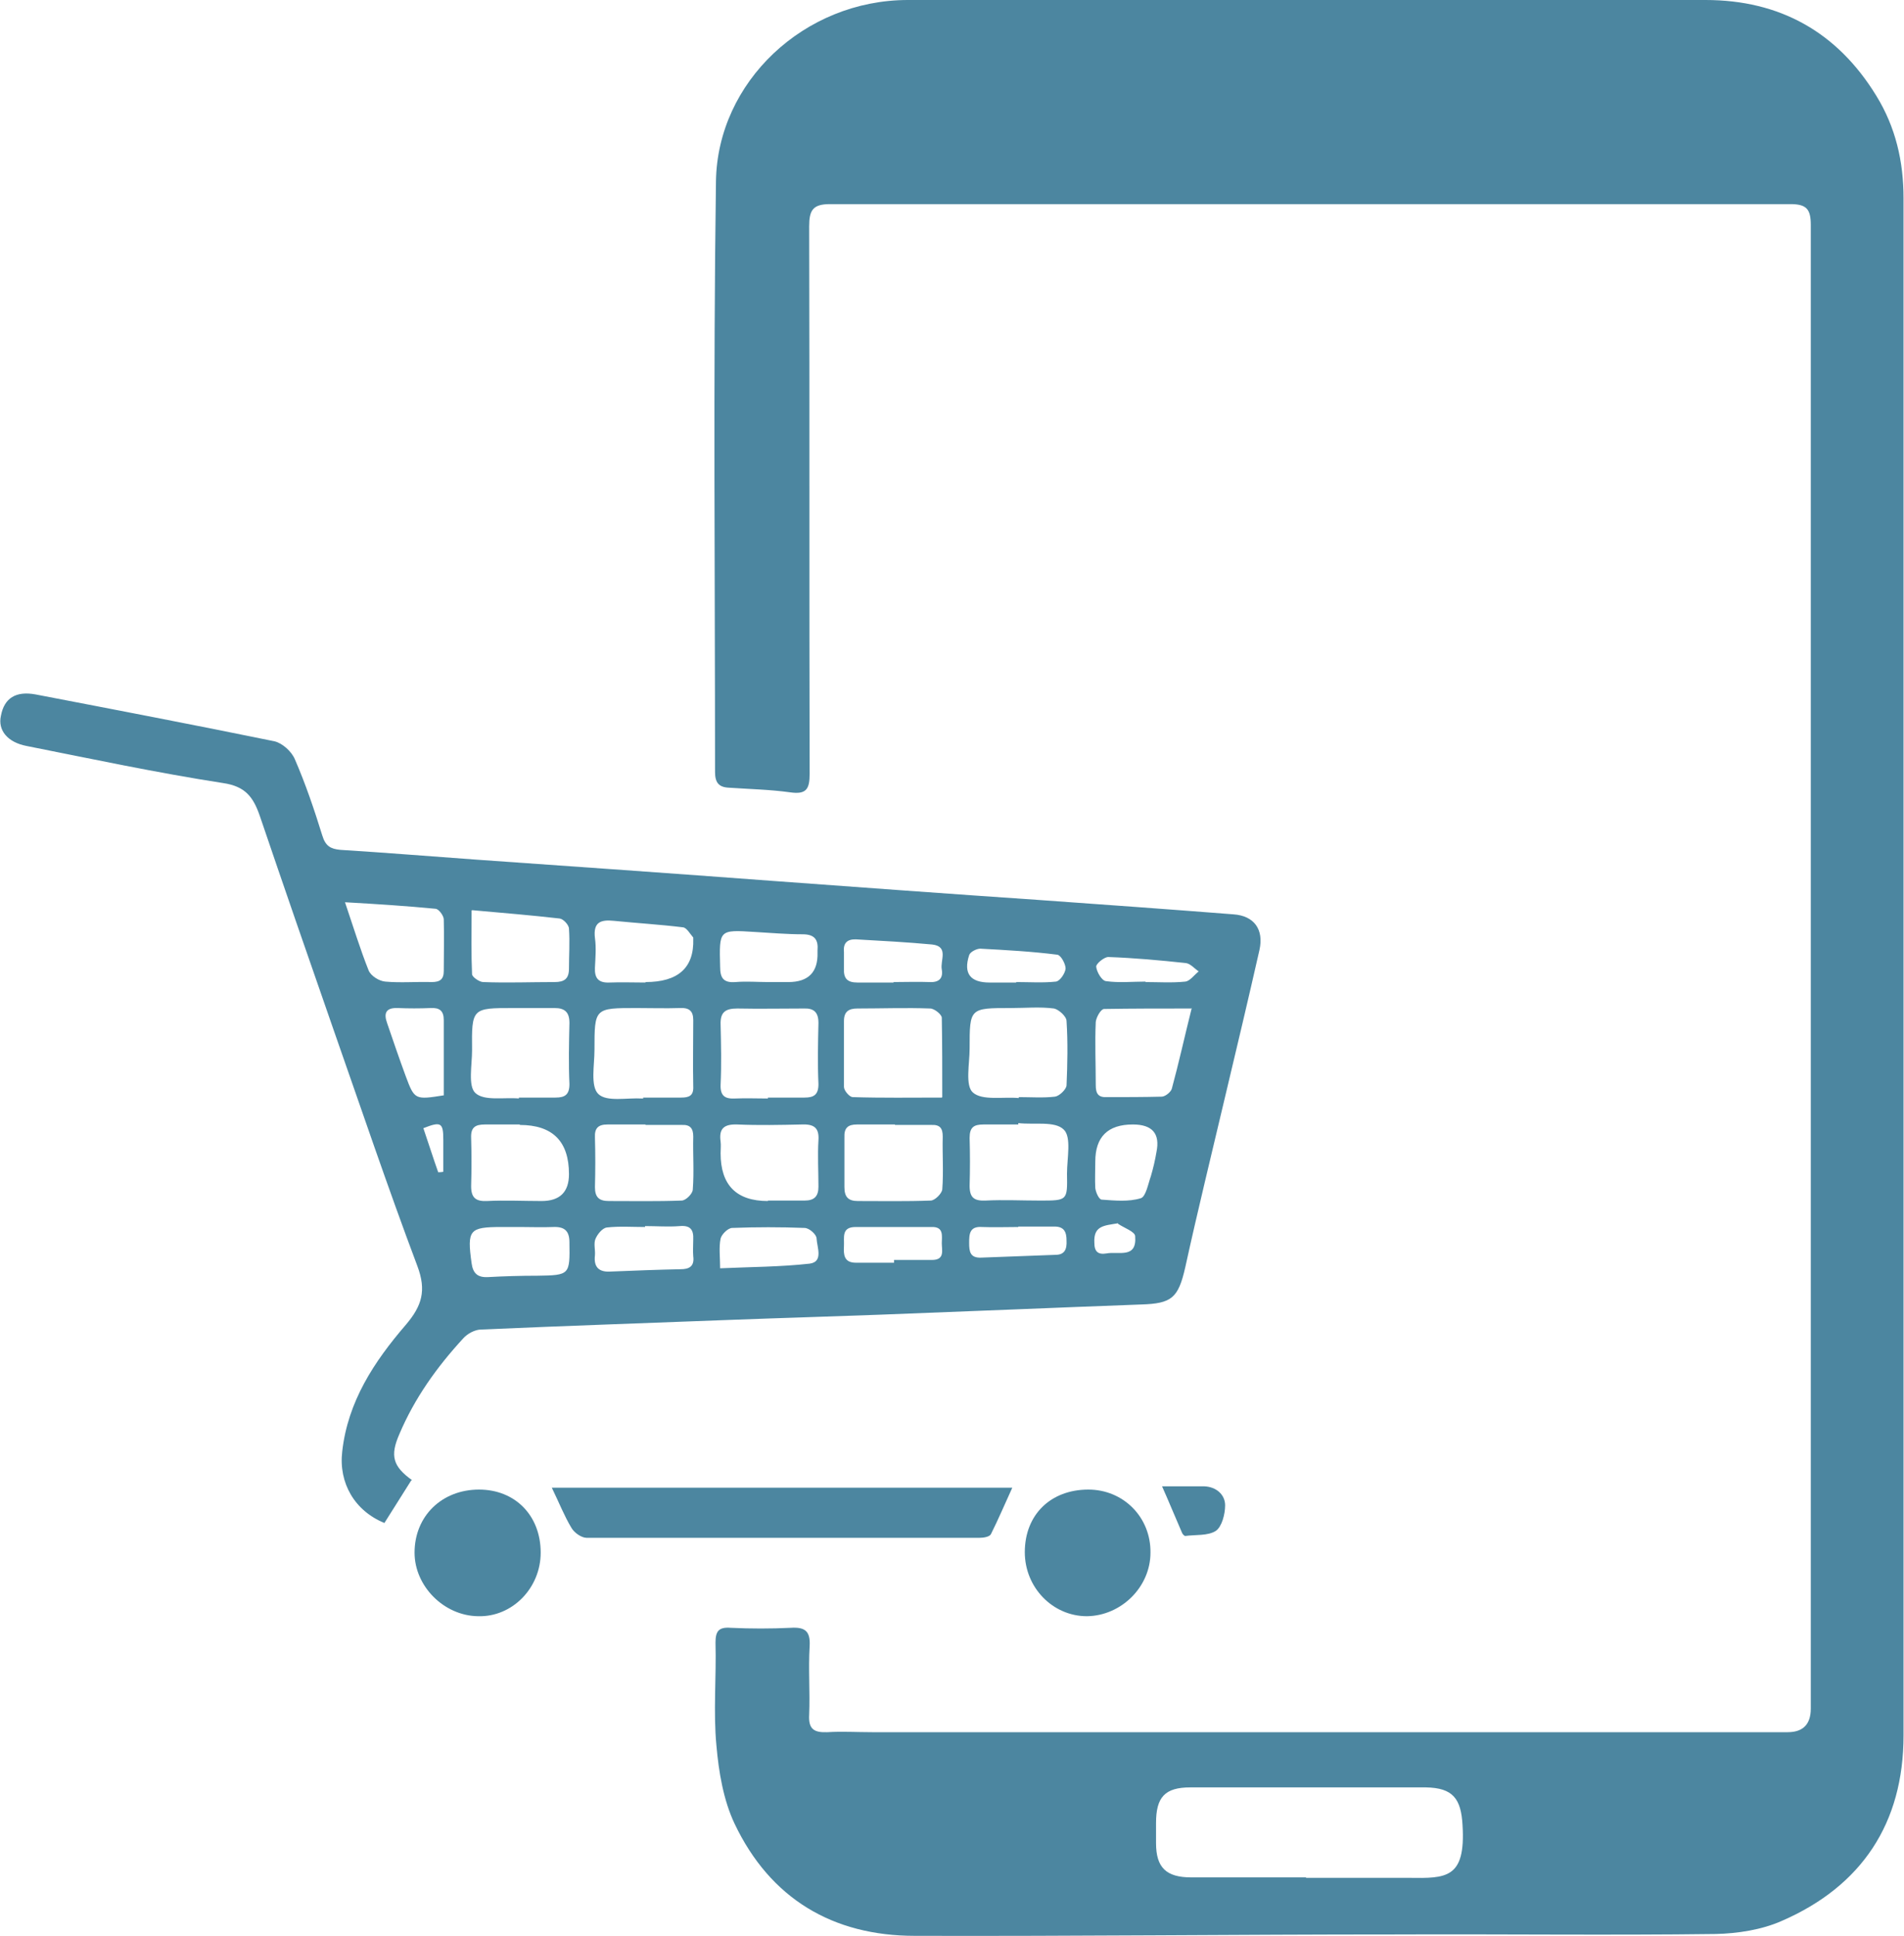 <?xml version="1.0" encoding="UTF-8"?>
<svg id="Layer_2" data-name="Layer 2" xmlns="http://www.w3.org/2000/svg" viewBox="0 0 41.06 41.74">
  <defs>
    <style>
      .cls-1 {
        fill: #4c86a0;
      }
    </style>
  </defs>
  <g id="Layer_1-2" data-name="Layer 1">
    <g id="mJiHgo">
      <g>
        <path class="cls-1" d="m41.05,20.88c0,5.51,0,11.02,0,16.53,0,1.89-.9,3.25-2.63,4-.43.19-.95.27-1.42.28-2.3.03-4.6,0-6.9.01-3.46,0-6.91.04-10.37.03-1.77,0-3.12-.8-3.89-2.42-.24-.51-.34-1.11-.39-1.68-.07-.73,0-1.48-.02-2.22,0-.25.07-.34.33-.32.43.02.86.02,1.29,0,.31-.02.43.07.41.4-.03.49.01.98-.01,1.47-.02.32.11.39.39.38.32-.02.64,0,.97,0,6.58,0,13.16,0,19.74,0q.5,0,.5-.51c0-10.66,0-21.32,0-31.98,0-.34-.09-.45-.44-.45-6.9,0-13.81,0-20.71,0-.37,0-.45.13-.45.48.01,3.93,0,7.87.01,11.8,0,.33-.07.45-.42.4-.43-.06-.88-.07-1.32-.1-.22-.01-.3-.11-.3-.34,0-4.25-.04-8.49.02-12.73C15.47,1.77,17.34,0,19.58,0c5.73,0,11.47,0,17.2,0,1.6,0,2.84.69,3.68,2.06.42.68.59,1.42.59,2.21,0,5.53,0,11.07,0,16.6Zm-12.88,19.6c.74,0,1.48,0,2.22,0,.79.01,1.22.02,1.15-1.13-.03-.58-.21-.81-.79-.82-1.69,0-3.39,0-5.08,0-.55,0-.74.21-.74.77,0,.14,0,.29,0,.43,0,.53.22.74.76.74.82,0,1.65,0,2.47,0Z"/>
        <path class="cls-1" d="m8.87,31.91c-.2.32-.39.62-.58.92-.64-.26-.99-.86-.91-1.54.12-1.08.69-1.94,1.37-2.73.35-.41.45-.74.25-1.27-.64-1.7-1.22-3.42-1.82-5.13-.53-1.52-1.06-3.05-1.58-4.58-.14-.4-.31-.63-.79-.7-1.42-.22-2.83-.52-4.24-.8-.41-.08-.62-.34-.55-.65.07-.38.32-.54.75-.46,1.72.33,3.44.66,5.15,1.01.17.04.37.22.44.39.23.53.42,1.09.59,1.64.07.23.18.29.39.31.97.06,1.94.14,2.92.21,2.14.15,4.27.3,6.41.46,1.91.14,3.82.28,5.73.41,1.4.1,2.8.2,4.2.31.44.03.66.32.56.77-.24,1.06-.49,2.11-.74,3.16-.29,1.23-.59,2.45-.86,3.68-.15.66-.29.78-.95.8-1.88.07-3.76.15-5.63.22-1.06.04-2.12.07-3.18.11-1.81.07-3.61.13-5.42.21-.14,0-.3.09-.39.19-.57.62-1.05,1.29-1.38,2.07-.2.46-.14.69.28.99Zm2.32-8.22s0-.02,0-.03c.26,0,.52,0,.79,0,.2,0,.3-.06.3-.29-.02-.44-.01-.88,0-1.32,0-.23-.1-.32-.32-.32-.3,0-.6,0-.89,0-.89,0-.9,0-.89.91,0,.32-.09.77.07.92.19.18.62.09.95.12Zm5.37-.03c.26,0,.52,0,.79,0,.2,0,.3-.06.3-.29-.02-.44-.01-.88,0-1.32,0-.23-.1-.32-.32-.31-.48,0-.95.01-1.43,0-.26,0-.37.08-.36.35.01.43.02.86,0,1.29-.01.25.1.31.31.3.24-.01.48,0,.71,0Zm-2.69.02s0-.02,0-.02c.27,0,.55,0,.82,0,.17,0,.27-.04.26-.24-.01-.48,0-.95,0-1.43,0-.2-.09-.27-.29-.26-.31.01-.62,0-.93,0-.91,0-.91,0-.91.9,0,.33-.09.78.08.95.18.18.62.08.95.1Zm6.45-.03c0-.6,0-1.15-.01-1.71,0-.07-.16-.2-.25-.2-.52-.02-1.04,0-1.57,0-.18,0-.29.06-.29.27,0,.47,0,.95,0,1.42,0,.08.12.22.19.22.63.02,1.25.01,1.92.01Zm1.65.03s0-.02,0-.03c.26,0,.53.02.78-.01.09-.01.24-.15.25-.24.02-.46.03-.93,0-1.39,0-.1-.17-.25-.27-.27-.3-.04-.62-.01-.93-.01-.89,0-.89,0-.89.87,0,.33-.1.8.07.95.2.18.65.09.99.12Zm-10.76.56c-.25,0-.5,0-.75,0-.21,0-.31.06-.3.29.01.34.01.69,0,1.04,0,.25.1.33.34.32.39-.02.79,0,1.18,0q.59,0,.59-.58,0-1.06-1.06-1.06Zm5.35,1.64c.26,0,.52,0,.79,0,.21,0,.3-.09.3-.3,0-.33-.02-.67,0-1,.02-.28-.11-.35-.36-.34-.46.01-.93.02-1.39,0-.29-.01-.4.09-.36.37.01.08,0,.17,0,.25q0,1.03,1.02,1.03Zm9.13-4.14c-.67,0-1.27,0-1.88.01-.07,0-.17.18-.18.28-.02.45,0,.9,0,1.36,0,.18.05.27.24.26.39,0,.79,0,1.18-.01.08,0,.2-.1.22-.17.15-.55.27-1.1.43-1.74Zm-6.39,2.5c-.27,0-.55,0-.82,0-.19,0-.28.07-.27.28,0,.36,0,.71,0,1.07,0,.21.08.3.29.3.52,0,1.04.01,1.57-.01.09,0,.24-.15.25-.24.03-.38,0-.76.01-1.14,0-.18-.06-.26-.25-.25-.26,0-.52,0-.78,0Zm-5.38,0c-.27,0-.55,0-.82,0-.2,0-.28.08-.27.28.01.36.01.71,0,1.07,0,.22.09.3.3.3.52,0,1.04.01,1.57-.01.09,0,.24-.15.24-.24.03-.38,0-.76.01-1.14,0-.18-.07-.26-.25-.25-.26,0-.52,0-.78,0Zm8.04-.03s0,.02,0,.03c-.25,0-.5,0-.75,0-.21,0-.3.06-.3.29.01.34.01.69,0,1.03,0,.25.09.33.34.32.39-.02.78,0,1.18,0,.59,0,.59,0,.58-.58,0-.33.1-.79-.07-.95-.19-.19-.64-.1-.98-.14Zm-11.79-4.58c0,.5-.01.93.01,1.37,0,.06.16.17.24.17.51.02,1.02,0,1.54,0,.21,0,.31-.07.31-.29,0-.29.02-.57,0-.86,0-.08-.12-.21-.2-.22-.61-.07-1.22-.12-1.89-.18Zm-2.73-.18c.19.56.33,1.02.51,1.47.05.12.23.23.36.24.33.03.66,0,1,.01.18,0,.26-.06.26-.24,0-.37.01-.74,0-1.11,0-.08-.11-.23-.18-.23-.62-.06-1.24-.1-1.94-.14Zm6.48,1.72q1.06,0,1.03-.93s0-.03,0-.03c-.07-.08-.14-.21-.22-.22-.49-.06-.99-.09-1.49-.14-.29-.03-.45.03-.41.37.03.21.01.43,0,.64-.01.22.07.33.31.32.26-.01.52,0,.78,0Zm2.65,0c.14,0,.29,0,.43,0q.65,0,.63-.64s0-.02,0-.04c.02-.23-.06-.35-.32-.35-.34,0-.69-.03-1.03-.05-.78-.05-.77-.05-.75.75,0,.24.07.35.33.33.24-.02.48,0,.71,0Zm-5.36,5.28c-.13,0-.26,0-.39,0-.7,0-.75.06-.65.78.03.22.13.31.35.3.36-.02.71-.03,1.07-.03.7-.01.7-.02.69-.72,0-.25-.11-.34-.35-.33-.24.01-.48,0-.71,0Zm12.41-1.41c0,.19-.01.38,0,.57.01.09.08.25.14.25.28.02.58.05.84-.03.11-.03.16-.31.22-.48.05-.17.09-.34.12-.52q.12-.59-.51-.59-.81,0-.81.8Zm-9.71,1.41h0c-.27,0-.55-.02-.82.01-.1.01-.21.15-.25.25-.04.1,0,.23-.01.35-.03.26.09.37.35.35.5-.02,1-.04,1.5-.05.18,0,.3-.06.27-.28-.01-.12,0-.24,0-.36.01-.21-.06-.31-.29-.29-.25.02-.5,0-.75,0Zm-4.34-2.84c0-.55,0-1.08,0-1.62,0-.2-.09-.27-.28-.26-.24.01-.48.01-.71,0-.26-.01-.31.11-.23.33.13.38.26.76.4,1.14.19.51.2.51.83.41Zm9.7-2.44c.26,0,.52-.01.78,0,.21.01.29-.09.26-.27-.04-.19.16-.5-.21-.54-.54-.05-1.09-.08-1.63-.11-.19-.01-.29.07-.27.27,0,.12,0,.24,0,.36-.01.21.07.3.29.3.26,0,.52,0,.78,0Zm-3.74,6.17c.67-.03,1.3-.03,1.93-.1.3-.04.16-.35.15-.54,0-.09-.16-.23-.26-.23-.52-.02-1.04-.02-1.56,0-.09,0-.23.14-.25.23-.04.19-.01.4-.01.65Zm3.75-.13s0-.03,0-.05c.27,0,.55,0,.82,0,.28,0,.21-.21.21-.36,0-.15.05-.36-.22-.35-.55,0-1.1,0-1.64,0-.31,0-.24.23-.25.41-.01.19,0,.36.26.36.27,0,.55,0,.82,0Zm2.64-6.04c.28,0,.57.02.85-.01.09-.01.2-.18.21-.28,0-.1-.1-.29-.18-.3-.55-.07-1.11-.1-1.66-.13-.08,0-.22.07-.24.14-.13.4.03.59.44.59.19,0,.38,0,.57,0Zm.04,5.28c-.26,0-.52.01-.78,0-.27-.02-.28.15-.28.34,0,.19.02.33.26.32.53-.02,1.06-.04,1.6-.06.2,0,.25-.12.24-.31,0-.18-.05-.3-.26-.3-.26,0-.52,0-.78,0Zm2.74-5.28c.29,0,.57.02.86-.01.1-.01.19-.14.29-.22-.09-.06-.18-.17-.28-.18-.56-.06-1.11-.11-1.67-.13-.09,0-.27.15-.26.21.01.11.12.3.21.31.28.04.57.01.86.01Zm-.59,5.2c-.3.05-.53.05-.51.42,0,.19.08.26.26.23.26-.05.66.12.62-.37,0-.1-.24-.18-.37-.27Zm-14.66-1.1s.07,0,.11-.01c0-.23,0-.46,0-.69,0-.37-.05-.4-.43-.25.11.32.21.64.32.95Z"/>
        <path class="cls-1" d="m11.9,32.07h9.93c-.16.35-.3.68-.46,1-.03.06-.16.08-.25.08-2.82,0-5.65,0-8.47,0-.11,0-.27-.11-.33-.22-.15-.25-.26-.53-.42-.86Z"/>
        <path class="cls-1" d="m23.47,32.11c.76,0,1.35.6,1.34,1.36,0,.74-.63,1.36-1.37,1.37-.74,0-1.34-.62-1.34-1.38,0-.81.56-1.35,1.37-1.35Z"/>
        <path class="cls-1" d="m10.33,32.11c.78,0,1.33.56,1.33,1.36,0,.76-.61,1.39-1.35,1.37-.74-.01-1.37-.65-1.37-1.37,0-.79.59-1.36,1.39-1.36Z"/>
        <path class="cls-1" d="m25.05,32.04c.33,0,.63,0,.92,0,.26.01.45.18.45.41,0,.19-.07.46-.2.55-.17.11-.44.08-.66.11-.02,0-.06-.04-.07-.07-.14-.32-.27-.64-.43-1Z"/>
      </g>
    </g>
  </g>
</svg>